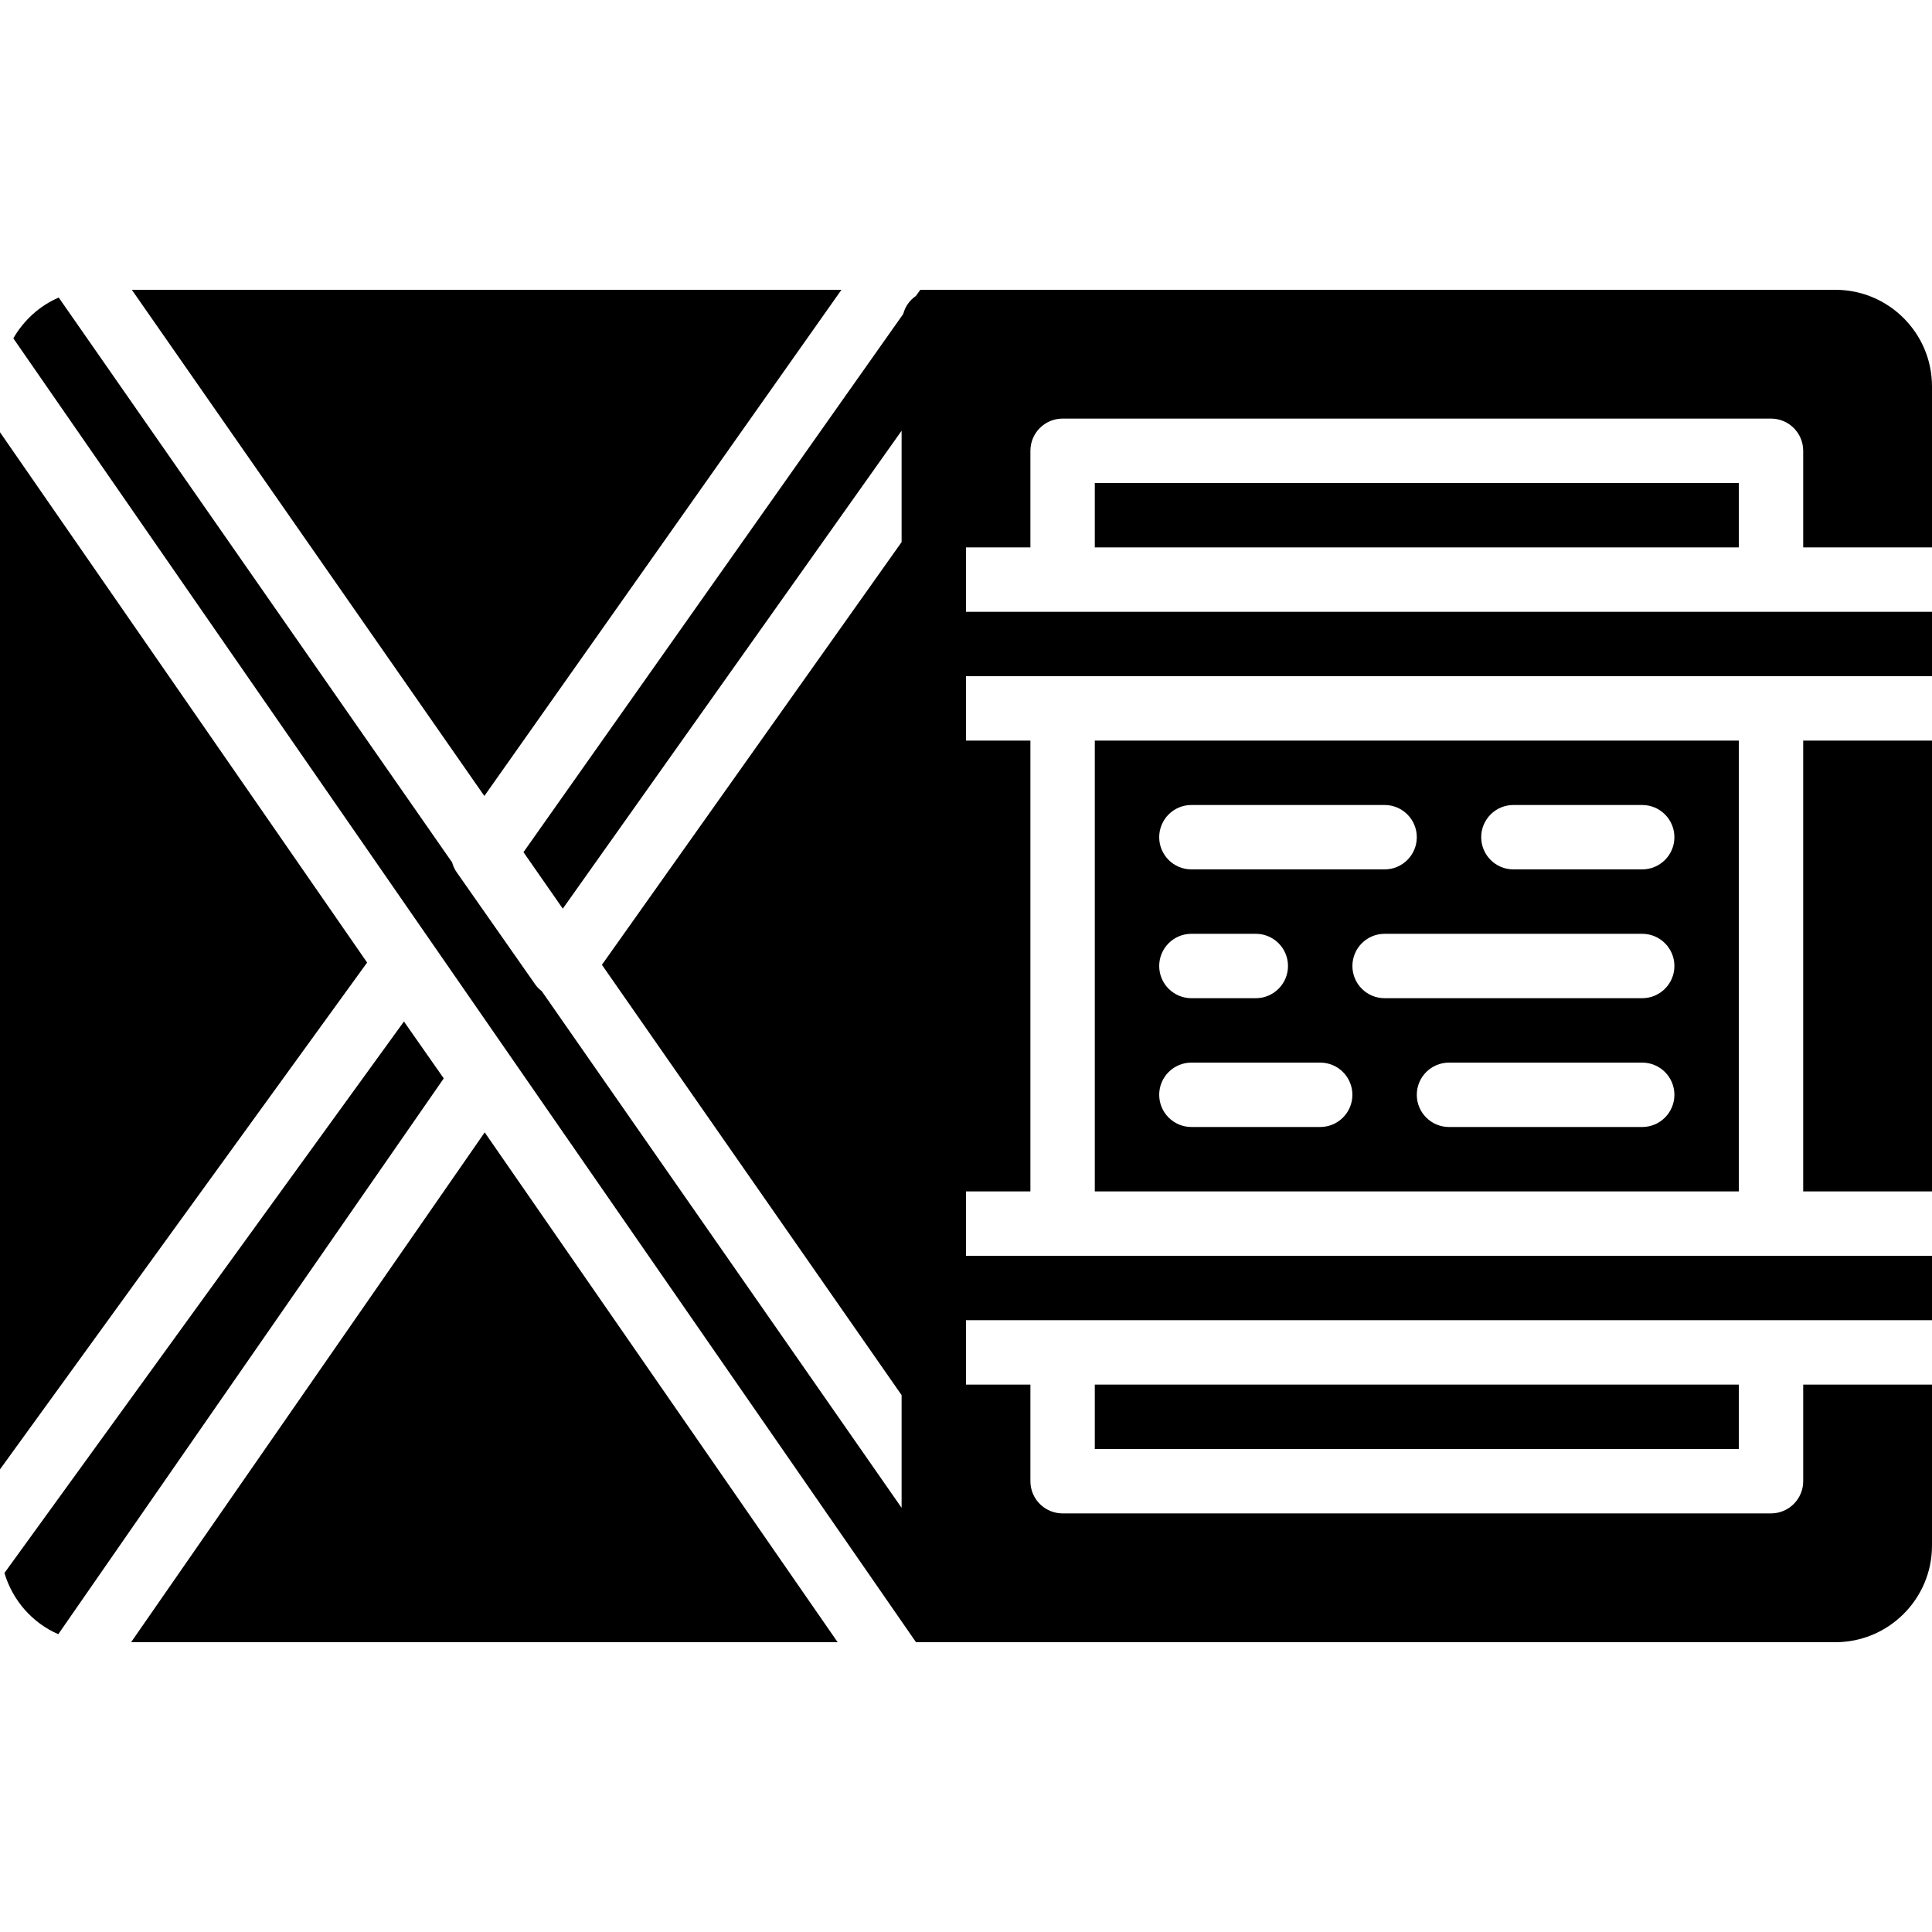 <?xml version="1.0" encoding="iso-8859-1"?>
<!-- Uploaded to: SVG Repo, www.svgrepo.com, Generator: SVG Repo Mixer Tools -->
<svg fill="#000000" version="1.1" id="Layer_1" xmlns="http://www.w3.org/2000/svg" xmlns:xlink="http://www.w3.org/1999/xlink" 
	 viewBox="0 0 512 512" xml:space="preserve">
<g>
	<g>
		<g>
			<path d="M107.05,270.708L1.177,416.858c2.167,7.27,7.39,13.235,14.268,16.222l102.153-147.294L107.05,270.708z"/>
			<polygon points="0,114.55 0,389.391 97.289,255.085 			"/>
			<polygon points="222.991,76.8 34.934,76.8 128.357,210.944 			"/>
			<polygon points="34.746,435.2 221.984,435.2 128.451,300.092 			"/>
			<rect x="290.133" y="128" width="170.667" height="17.067"/>
			<rect x="290.133" y="366.933" width="170.667" height="17.067"/>
			<path d="M512,145.067V102.4c0-14.114-11.486-25.6-25.6-25.6H247.467h-3.584l-1.152,1.621c-1.656,1.143-2.842,2.782-3.362,4.779
				L138.726,225.835l10.419,14.967l89.788-126.652v29.508l-79.42,112.026l79.42,114.039v29.867l-95.352-136.909
				c-0.648-0.512-1.254-1.092-1.741-1.792l-20.83-29.756c-0.563-0.802-0.939-1.681-1.195-2.586L15.565,78.857
				C10.462,81.041,6.289,84.89,3.533,89.66L242.748,435.2h4.719H486.4c14.114,0,25.6-11.486,25.6-25.6v-42.667h-34.133v25.6
				c0,4.71-3.823,8.533-8.533,8.533H281.6c-4.71,0-8.533-3.823-8.533-8.533v-25.6H256v-17.067h25.6h187.733H512V332.8h-42.667H281.6
				H256v-17.067h17.067V196.267H256V179.2h25.6h187.733H512v-17.067h-42.667H281.6H256v-17.067h17.067v-25.6
				c0-4.71,3.823-8.533,8.533-8.533h187.733c4.71,0,8.533,3.823,8.533,8.533v25.6H512z"/>
			<path d="M460.8,315.733V196.267H290.133v119.467H460.8z M435.2,298.667H384c-4.71,0-8.533-3.823-8.533-8.533
				c0-4.71,3.823-8.533,8.533-8.533h51.2c4.71,0,8.533,3.823,8.533,8.533C443.733,294.844,439.91,298.667,435.2,298.667z
				 M435.2,264.533h-68.267c-4.71,0-8.533-3.823-8.533-8.533c0-4.71,3.823-8.533,8.533-8.533H435.2c4.71,0,8.533,3.823,8.533,8.533
				C443.733,260.71,439.91,264.533,435.2,264.533z M401.067,213.333H435.2c4.71,0,8.533,3.823,8.533,8.533
				c0,4.71-3.823,8.533-8.533,8.533h-34.133c-4.71,0-8.533-3.823-8.533-8.533C392.533,217.156,396.356,213.333,401.067,213.333z
				 M315.733,213.333h51.2c4.71,0,8.533,3.823,8.533,8.533c0,4.71-3.823,8.533-8.533,8.533h-51.2c-4.71,0-8.533-3.823-8.533-8.533
				C307.2,217.156,311.023,213.333,315.733,213.333z M315.733,247.467H332.8c4.71,0,8.533,3.823,8.533,8.533
				c0,4.71-3.823,8.533-8.533,8.533h-17.067c-4.71,0-8.533-3.823-8.533-8.533C307.2,251.29,311.023,247.467,315.733,247.467z
				 M315.733,281.6h34.133c4.71,0,8.533,3.823,8.533,8.533c0,4.71-3.823,8.533-8.533,8.533h-34.133c-4.71,0-8.533-3.823-8.533-8.533
				C307.2,285.423,311.023,281.6,315.733,281.6z"/>
			<rect x="477.866" y="196.267" width="34.133" height="119.467"/>
		</g>
	</g>
</g>
</svg>